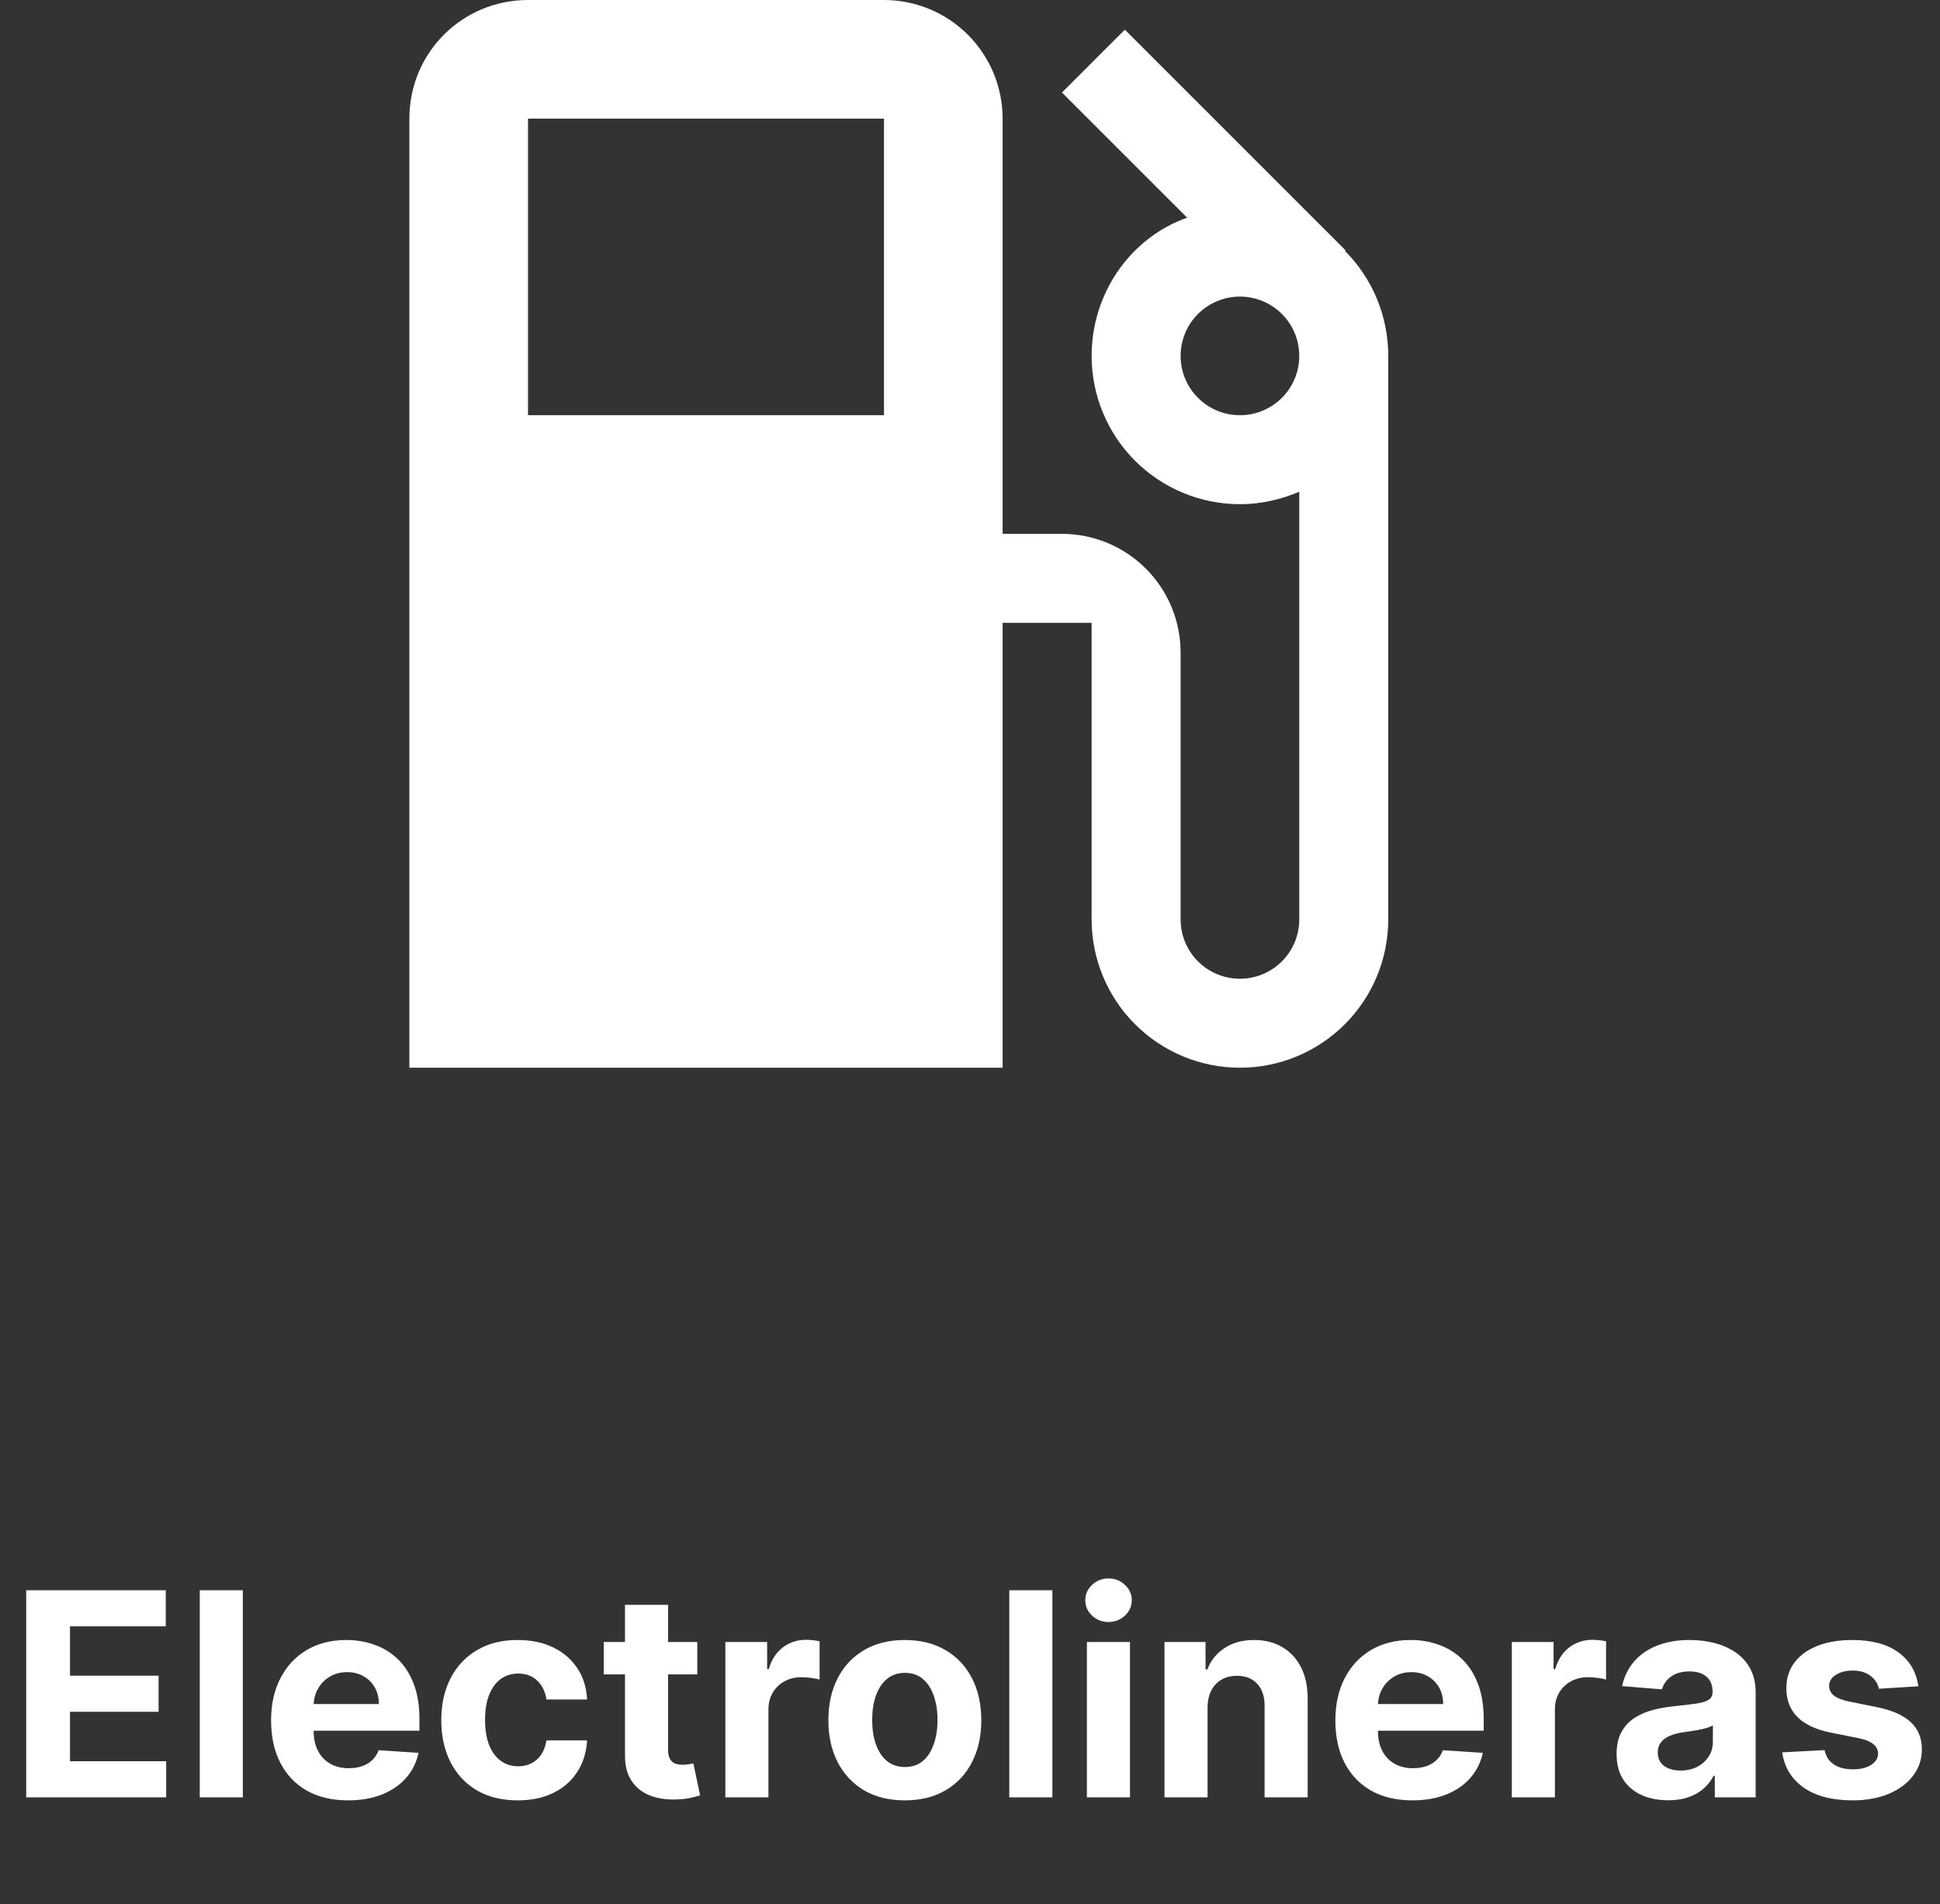 <svg xmlns="http://www.w3.org/2000/svg" width="109" height="107" viewBox="0 0 109 107" fill="none"><rect x="0" y="0" width="109" height="107" fill="#333333" stroke="none"/><path d="M1.472 101V89.364H9.313V91.392H3.933V94.165H8.91V96.193H3.933V98.972H9.336V101H1.472ZM13.644 89.364V101H11.224V89.364H13.644ZM19.56 101.17C18.663 101.17 17.89 100.989 17.242 100.625C16.598 100.258 16.102 99.739 15.754 99.068C15.405 98.394 15.231 97.597 15.231 96.676C15.231 95.778 15.405 94.99 15.754 94.312C16.102 93.635 16.593 93.106 17.225 92.727C17.861 92.349 18.608 92.159 19.464 92.159C20.04 92.159 20.576 92.252 21.072 92.438C21.572 92.619 22.007 92.894 22.379 93.261C22.754 93.629 23.045 94.091 23.254 94.648C23.462 95.201 23.566 95.849 23.566 96.591V97.256H16.197V95.756H21.288C21.288 95.407 21.212 95.099 21.06 94.829C20.909 94.561 20.699 94.35 20.43 94.199C20.165 94.044 19.856 93.966 19.504 93.966C19.136 93.966 18.81 94.051 18.526 94.222C18.246 94.388 18.026 94.614 17.867 94.898C17.708 95.178 17.627 95.49 17.623 95.835V97.261C17.623 97.693 17.702 98.066 17.861 98.381C18.024 98.695 18.254 98.938 18.549 99.108C18.845 99.278 19.195 99.364 19.6 99.364C19.869 99.364 20.115 99.326 20.339 99.25C20.562 99.174 20.754 99.061 20.913 98.909C21.072 98.758 21.193 98.572 21.276 98.352L23.515 98.5C23.401 99.038 23.168 99.508 22.816 99.909C22.468 100.307 22.017 100.617 21.464 100.841C20.915 101.061 20.28 101.17 19.56 101.17ZM29.089 101.17C28.195 101.17 27.426 100.981 26.782 100.602C26.142 100.22 25.649 99.689 25.305 99.011C24.964 98.333 24.793 97.553 24.793 96.671C24.793 95.776 24.966 94.992 25.31 94.318C25.659 93.64 26.153 93.112 26.793 92.733C27.433 92.35 28.195 92.159 29.077 92.159C29.839 92.159 30.505 92.297 31.077 92.574C31.649 92.85 32.102 93.239 32.435 93.739C32.769 94.239 32.952 94.826 32.986 95.5H30.702C30.638 95.064 30.468 94.714 30.191 94.449C29.918 94.18 29.56 94.046 29.117 94.046C28.742 94.046 28.415 94.148 28.134 94.352C27.858 94.553 27.642 94.847 27.486 95.233C27.331 95.619 27.254 96.087 27.254 96.636C27.254 97.193 27.329 97.667 27.481 98.057C27.636 98.447 27.854 98.744 28.134 98.949C28.415 99.153 28.742 99.256 29.117 99.256C29.394 99.256 29.642 99.199 29.861 99.085C30.085 98.972 30.269 98.807 30.413 98.591C30.56 98.371 30.657 98.108 30.702 97.801H32.986C32.949 98.468 32.767 99.055 32.441 99.562C32.119 100.066 31.674 100.46 31.106 100.744C30.538 101.028 29.865 101.17 29.089 101.17ZM39.178 92.273V94.091H33.923V92.273H39.178ZM35.116 90.182H37.536V98.318C37.536 98.542 37.57 98.716 37.639 98.841C37.707 98.962 37.801 99.047 37.923 99.097C38.048 99.146 38.191 99.171 38.354 99.171C38.468 99.171 38.582 99.161 38.695 99.142C38.809 99.119 38.896 99.102 38.957 99.091L39.337 100.892C39.216 100.93 39.046 100.973 38.826 101.023C38.606 101.076 38.339 101.108 38.025 101.119C37.441 101.142 36.93 101.064 36.491 100.886C36.055 100.708 35.716 100.432 35.474 100.057C35.231 99.682 35.112 99.208 35.116 98.636V90.182ZM40.755 101V92.273H43.102V93.796H43.193C43.352 93.254 43.619 92.845 43.994 92.568C44.369 92.288 44.8 92.148 45.289 92.148C45.41 92.148 45.541 92.155 45.681 92.171C45.821 92.186 45.944 92.206 46.05 92.233V94.381C45.937 94.347 45.78 94.316 45.579 94.29C45.378 94.263 45.194 94.25 45.028 94.25C44.672 94.25 44.353 94.328 44.073 94.483C43.797 94.635 43.577 94.847 43.414 95.119C43.255 95.392 43.175 95.706 43.175 96.062V101H40.755ZM50.839 101.17C49.956 101.17 49.193 100.983 48.549 100.608C47.909 100.229 47.414 99.703 47.066 99.028C46.718 98.35 46.543 97.564 46.543 96.671C46.543 95.769 46.718 94.981 47.066 94.307C47.414 93.629 47.909 93.102 48.549 92.727C49.193 92.349 49.956 92.159 50.839 92.159C51.721 92.159 52.483 92.349 53.123 92.727C53.767 93.102 54.263 93.629 54.611 94.307C54.96 94.981 55.134 95.769 55.134 96.671C55.134 97.564 54.96 98.35 54.611 99.028C54.263 99.703 53.767 100.229 53.123 100.608C52.483 100.983 51.721 101.17 50.839 101.17ZM50.85 99.296C51.252 99.296 51.587 99.182 51.856 98.954C52.125 98.724 52.327 98.409 52.464 98.011C52.604 97.614 52.674 97.161 52.674 96.653C52.674 96.146 52.604 95.693 52.464 95.296C52.327 94.898 52.125 94.583 51.856 94.352C51.587 94.121 51.252 94.006 50.85 94.006C50.445 94.006 50.104 94.121 49.827 94.352C49.555 94.583 49.348 94.898 49.208 95.296C49.072 95.693 49.004 96.146 49.004 96.653C49.004 97.161 49.072 97.614 49.208 98.011C49.348 98.409 49.555 98.724 49.827 98.954C50.104 99.182 50.445 99.296 50.85 99.296ZM59.129 89.364V101H56.708V89.364H59.129ZM61.068 101V92.273H63.488V101H61.068ZM62.283 91.148C61.923 91.148 61.615 91.028 61.357 90.79C61.103 90.547 60.977 90.258 60.977 89.921C60.977 89.587 61.103 89.301 61.357 89.062C61.615 88.82 61.923 88.699 62.283 88.699C62.643 88.699 62.95 88.82 63.204 89.062C63.461 89.301 63.59 89.587 63.59 89.921C63.59 90.258 63.461 90.547 63.204 90.79C62.95 91.028 62.643 91.148 62.283 91.148ZM67.847 95.954V101H65.427V92.273H67.734V93.812H67.836C68.029 93.305 68.353 92.903 68.808 92.608C69.262 92.309 69.813 92.159 70.461 92.159C71.067 92.159 71.595 92.292 72.046 92.557C72.497 92.822 72.847 93.201 73.097 93.693C73.347 94.182 73.472 94.765 73.472 95.443V101H71.052V95.875C71.056 95.341 70.919 94.924 70.643 94.625C70.366 94.322 69.986 94.171 69.501 94.171C69.175 94.171 68.887 94.24 68.637 94.381C68.391 94.521 68.198 94.725 68.058 94.994C67.921 95.26 67.851 95.579 67.847 95.954ZM79.357 101.17C78.46 101.17 77.687 100.989 77.039 100.625C76.395 100.258 75.899 99.739 75.55 99.068C75.202 98.394 75.028 97.597 75.028 96.676C75.028 95.778 75.202 94.99 75.55 94.312C75.899 93.635 76.389 93.106 77.022 92.727C77.658 92.349 78.405 92.159 79.261 92.159C79.836 92.159 80.372 92.252 80.869 92.438C81.369 92.619 81.804 92.894 82.175 93.261C82.55 93.629 82.842 94.091 83.05 94.648C83.259 95.201 83.363 95.849 83.363 96.591V97.256H75.994V95.756H81.085C81.085 95.407 81.009 95.099 80.857 94.829C80.706 94.561 80.496 94.35 80.227 94.199C79.961 94.044 79.653 93.966 79.3 93.966C78.933 93.966 78.607 94.051 78.323 94.222C78.043 94.388 77.823 94.614 77.664 94.898C77.505 95.178 77.424 95.49 77.42 95.835V97.261C77.42 97.693 77.499 98.066 77.658 98.381C77.821 98.695 78.05 98.938 78.346 99.108C78.641 99.278 78.992 99.364 79.397 99.364C79.666 99.364 79.912 99.326 80.136 99.25C80.359 99.174 80.55 99.061 80.71 98.909C80.869 98.758 80.99 98.572 81.073 98.352L83.312 98.5C83.198 99.038 82.965 99.508 82.613 99.909C82.264 100.307 81.814 100.617 81.261 100.841C80.711 101.061 80.077 101.17 79.357 101.17ZM84.942 101V92.273H87.289V93.796H87.38C87.539 93.254 87.806 92.845 88.181 92.568C88.556 92.288 88.988 92.148 89.477 92.148C89.598 92.148 89.728 92.155 89.869 92.171C90.009 92.186 90.132 92.206 90.238 92.233V94.381C90.124 94.347 89.967 94.316 89.766 94.29C89.566 94.263 89.382 94.25 89.215 94.25C88.859 94.25 88.541 94.328 88.261 94.483C87.984 94.635 87.764 94.847 87.602 95.119C87.442 95.392 87.363 95.706 87.363 96.062V101H84.942ZM93.728 101.165C93.171 101.165 92.675 101.068 92.239 100.875C91.804 100.678 91.459 100.388 91.205 100.006C90.955 99.619 90.83 99.138 90.83 98.562C90.83 98.078 90.919 97.671 91.097 97.341C91.275 97.011 91.518 96.746 91.825 96.546C92.131 96.345 92.48 96.193 92.87 96.091C93.264 95.989 93.677 95.917 94.109 95.875C94.616 95.822 95.025 95.773 95.336 95.727C95.647 95.678 95.872 95.606 96.012 95.511C96.152 95.417 96.222 95.276 96.222 95.091V95.057C96.222 94.697 96.109 94.419 95.881 94.222C95.658 94.025 95.34 93.926 94.927 93.926C94.491 93.926 94.145 94.023 93.887 94.216C93.629 94.405 93.459 94.644 93.376 94.932L91.137 94.75C91.251 94.22 91.474 93.761 91.808 93.375C92.141 92.985 92.571 92.686 93.097 92.477C93.628 92.265 94.241 92.159 94.938 92.159C95.423 92.159 95.887 92.216 96.33 92.329C96.777 92.443 97.173 92.619 97.518 92.858C97.866 93.097 98.141 93.403 98.342 93.778C98.542 94.15 98.643 94.595 98.643 95.114V101H96.347V99.79H96.279C96.139 100.062 95.951 100.303 95.717 100.511C95.482 100.716 95.2 100.877 94.87 100.994C94.54 101.108 94.16 101.165 93.728 101.165ZM94.421 99.494C94.777 99.494 95.092 99.424 95.364 99.284C95.637 99.14 95.851 98.947 96.006 98.704C96.162 98.462 96.239 98.188 96.239 97.881V96.954C96.164 97.004 96.059 97.049 95.927 97.091C95.798 97.129 95.652 97.165 95.489 97.199C95.326 97.229 95.164 97.258 95.001 97.284C94.838 97.307 94.69 97.328 94.558 97.347C94.273 97.388 94.025 97.454 93.813 97.546C93.601 97.636 93.436 97.76 93.319 97.915C93.201 98.066 93.143 98.256 93.143 98.483C93.143 98.812 93.262 99.064 93.501 99.239C93.743 99.409 94.05 99.494 94.421 99.494ZM107.782 94.761L105.566 94.898C105.528 94.708 105.447 94.538 105.322 94.386C105.197 94.231 105.032 94.108 104.827 94.017C104.627 93.922 104.386 93.875 104.106 93.875C103.731 93.875 103.415 93.954 103.157 94.114C102.899 94.269 102.771 94.477 102.771 94.739C102.771 94.947 102.854 95.123 103.021 95.267C103.187 95.411 103.473 95.526 103.879 95.614L105.458 95.932C106.307 96.106 106.939 96.386 107.356 96.773C107.772 97.159 107.981 97.667 107.981 98.296C107.981 98.867 107.812 99.369 107.475 99.801C107.142 100.233 106.683 100.57 106.1 100.812C105.521 101.051 104.852 101.17 104.094 101.17C102.939 101.17 102.019 100.93 101.333 100.449C100.651 99.964 100.252 99.305 100.134 98.472L102.515 98.347C102.587 98.699 102.761 98.968 103.038 99.153C103.314 99.335 103.668 99.426 104.1 99.426C104.524 99.426 104.865 99.345 105.123 99.182C105.384 99.015 105.517 98.801 105.521 98.54C105.517 98.32 105.424 98.14 105.242 98C105.06 97.856 104.78 97.746 104.401 97.671L102.89 97.369C102.038 97.199 101.403 96.903 100.987 96.483C100.574 96.062 100.367 95.526 100.367 94.875C100.367 94.314 100.519 93.831 100.822 93.426C101.129 93.021 101.558 92.708 102.112 92.489C102.668 92.269 103.32 92.159 104.066 92.159C105.168 92.159 106.036 92.392 106.668 92.858C107.305 93.324 107.676 93.958 107.782 94.761Z" fill="white"></path><path d="M69.667 23.333C68.783 23.333 67.935 22.982 67.31 22.357C66.684 21.732 66.333 20.884 66.333 20C66.333 19.116 66.684 18.268 67.31 17.643C67.935 17.018 68.783 16.667 69.667 16.667C70.551 16.667 71.399 17.018 72.024 17.643C72.649 18.268 73 19.116 73 20C73 20.884 72.649 21.732 72.024 22.357C71.399 22.982 70.551 23.333 69.667 23.333ZM49.667 23.333H29.667V6.667H49.667M75.567 14.1L75.6 14.067L63.2 1.667L59.667 5.2L66.7 12.233C63.567 13.333 61.333 16.433 61.333 20C61.333 21.094 61.549 22.178 61.968 23.189C62.386 24.2 63 25.119 63.774 25.893C65.337 27.455 67.457 28.333 69.667 28.333C70.867 28.333 71.967 28.067 73 27.633V51.667C73 52.551 72.649 53.399 72.024 54.024C71.399 54.649 70.551 55 69.667 55C68.783 55 67.935 54.649 67.31 54.024C66.684 53.399 66.333 52.551 66.333 51.667V36.667C66.333 34.899 65.631 33.203 64.381 31.953C63.13 30.702 61.435 30 59.667 30H56.333V6.667C56.333 4.899 55.631 3.203 54.381 1.953C53.13 0.702 51.435 0 49.667 0H29.667C25.967 0 23 2.967 23 6.667V60H56.333V35H61.333V51.667C61.333 53.877 62.211 55.996 63.774 57.559C65.337 59.122 67.457 60 69.667 60C70.761 60 71.845 59.784 72.856 59.366C73.867 58.947 74.785 58.333 75.559 57.559C76.333 56.785 76.947 55.867 77.366 54.856C77.784 53.845 78 52.761 78 51.667V20C78 17.7 77.067 15.6 75.567 14.1Z" fill="white"></path></svg>